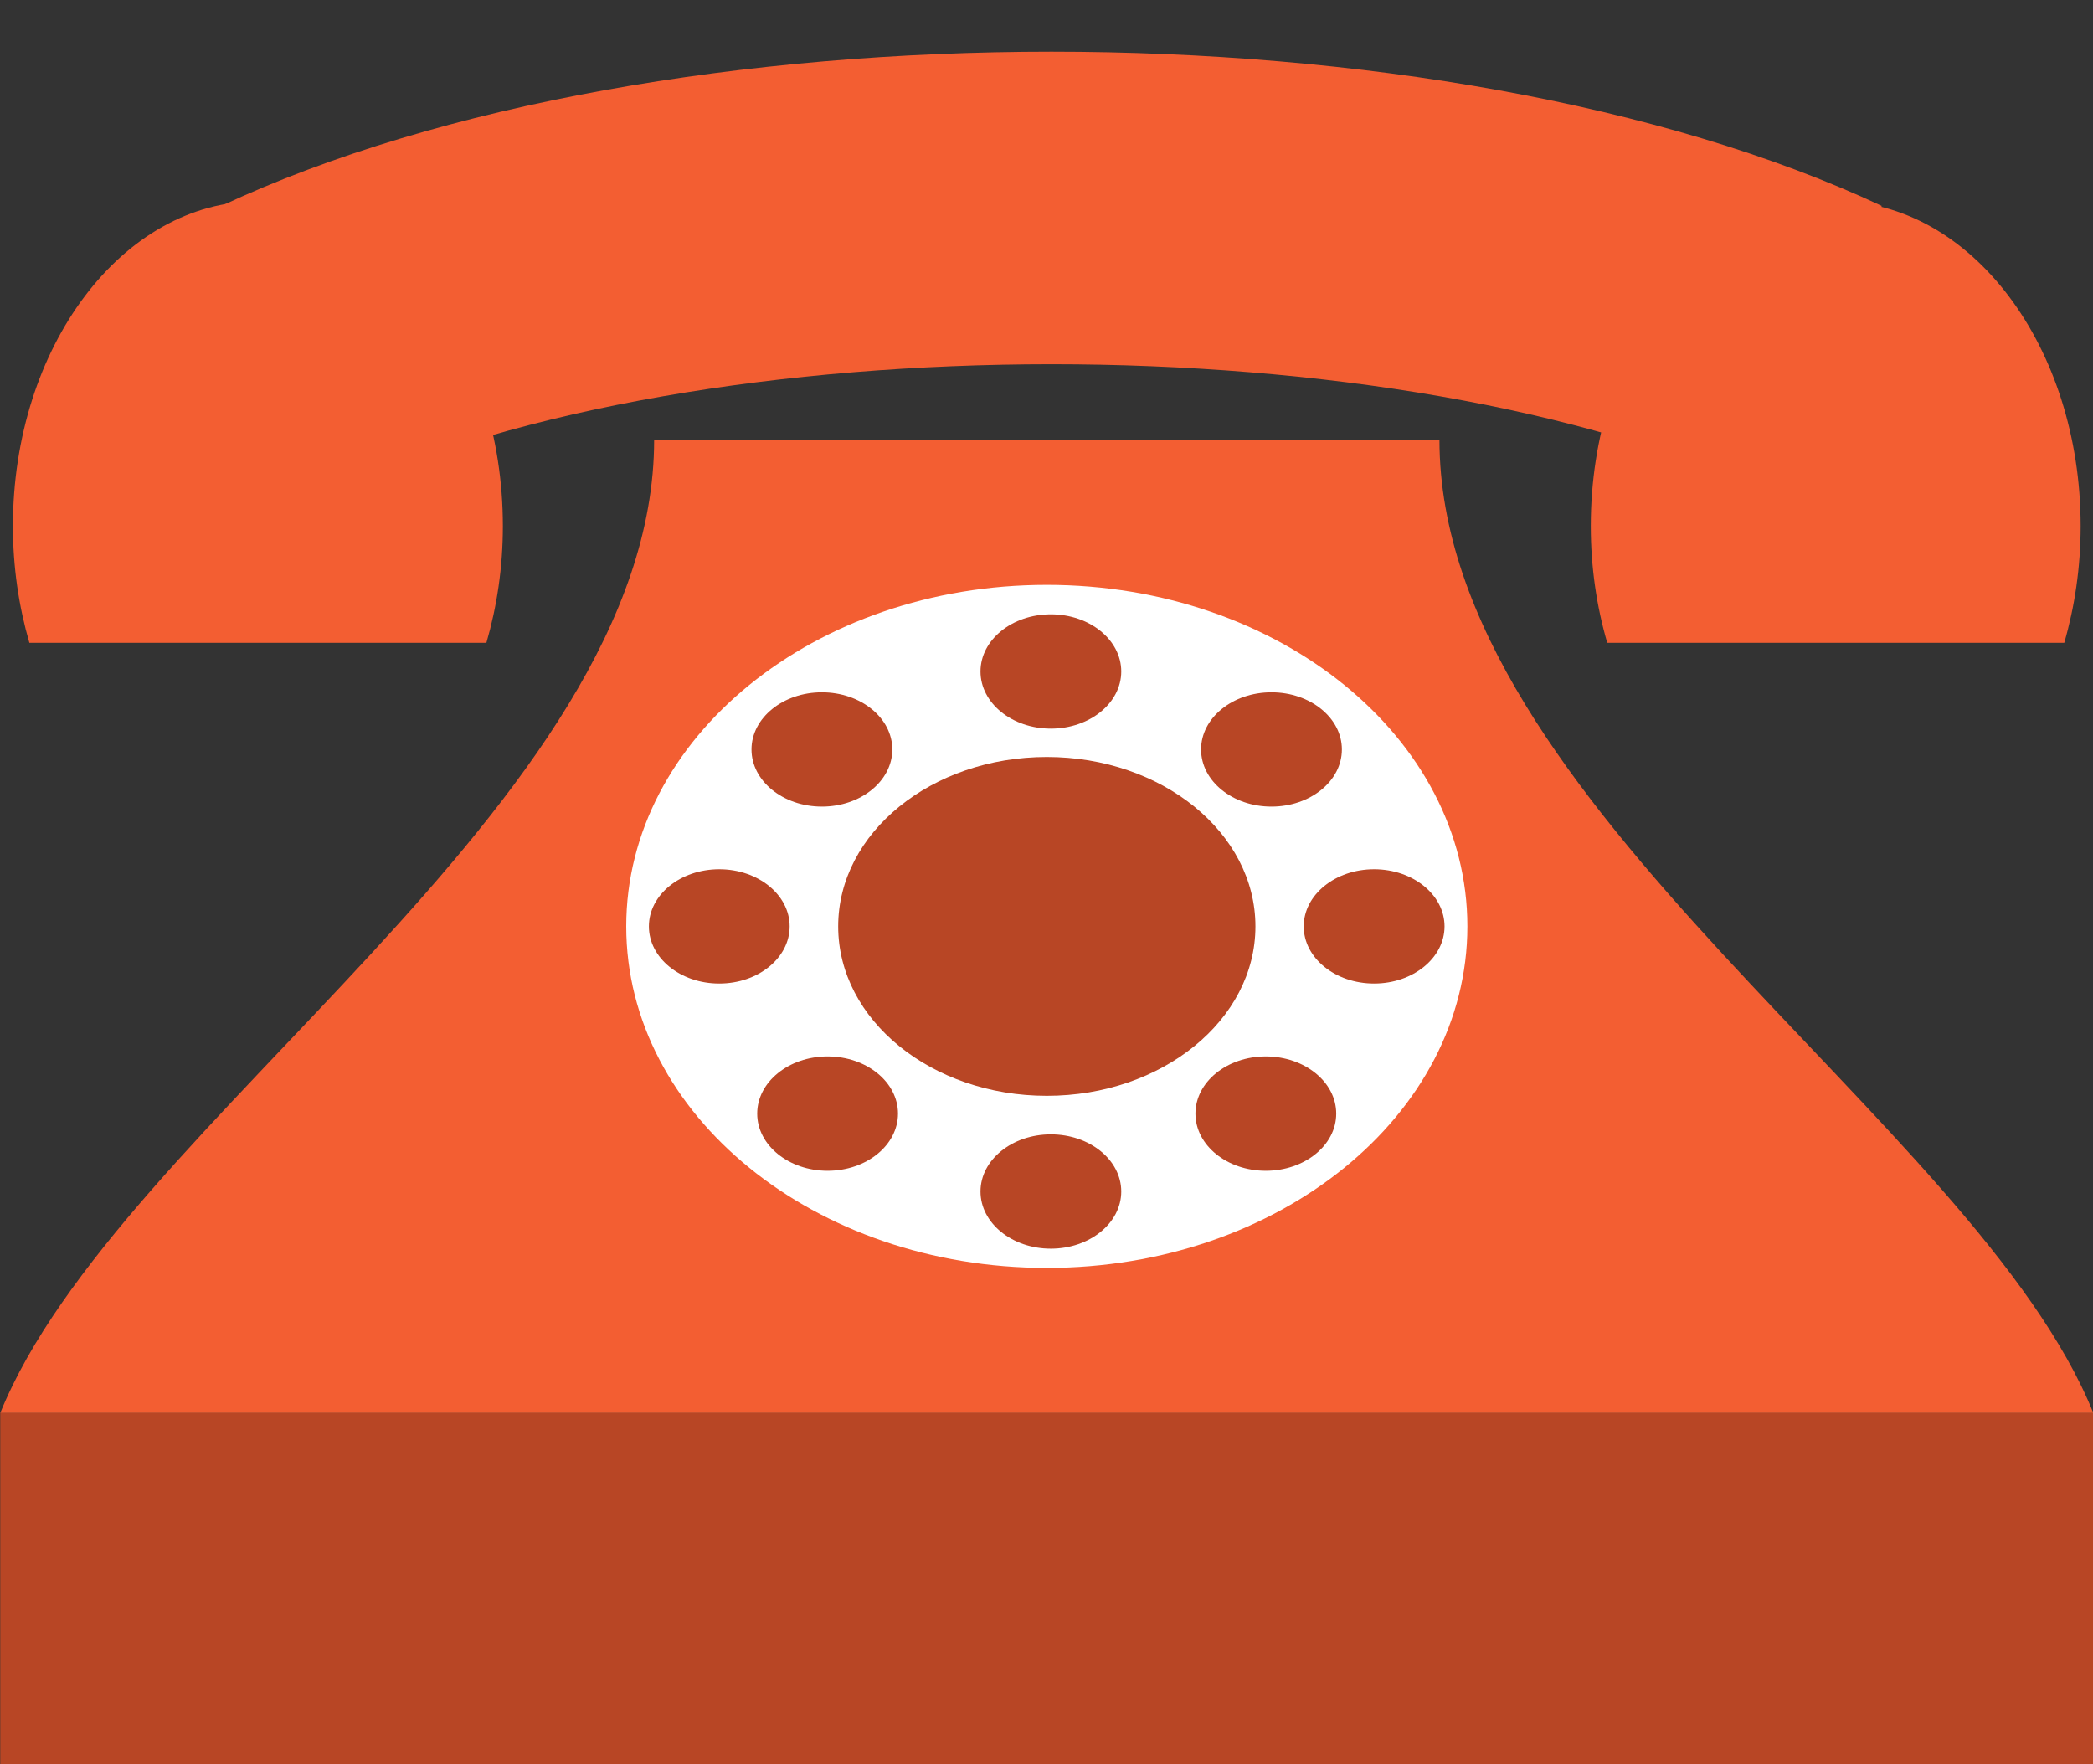 <?xml version="1.0" encoding="UTF-8"?><svg xmlns="http://www.w3.org/2000/svg" xmlns:xlink="http://www.w3.org/1999/xlink" height="285.0" preserveAspectRatio="xMidYMid meet" version="1.0" viewBox="43.5 42.3 338.1 285.0" width="338.1" zoomAndPan="magnify"><rect x="43.5" y="42.3" width="338.1" height="285.0" fill="#333333" stroke="none"/><g><g id="change1_1"><path d="M 328.938 121.895 C 269.809 94.215 156.914 94.215 97.777 121.895 C 91.613 106.449 85.43 91.004 79.25 75.562 C 150.207 42.348 276.52 42.348 347.473 75.562 C 341.297 91.004 335.113 106.449 328.938 121.895" fill="#f35e32"/></g><g id="change1_2"><path d="M 376.957 146.137 C 378.652 140.285 379.602 133.941 379.602 127.285 C 379.602 98.301 361.891 74.805 340.039 74.805 C 318.184 74.805 300.473 98.301 300.473 127.285 C 300.473 133.941 301.422 140.285 303.133 146.137 L 376.957 146.137" fill="#f35e32"/></g><g id="change1_3"><path d="M 122.07 146.137 C 123.773 140.285 124.73 133.941 124.73 127.285 C 124.73 98.301 107.008 74.805 85.156 74.805 C 63.305 74.805 45.586 98.301 45.586 127.285 C 45.586 133.941 46.543 140.285 48.246 146.137 L 122.07 146.137" fill="#f35e32"/></g><g id="change1_4"><path d="M 381.656 270.555 C 362.73 223.621 276.027 172.078 276.027 113.336 L 149.168 113.336 C 149.168 172.078 62.465 223.621 43.539 270.555 L 381.656 270.555" fill="#f35e32"/></g><g id="change2_1"><path d="M 381.656 327.348 L 43.539 327.348 L 43.539 270.555 L 381.656 270.555 L 381.656 327.348" fill="#b84625"/></g><g id="change3_1"><path d="M 280.539 191.945 C 280.539 222.418 250.121 247.113 212.602 247.113 C 175.074 247.113 144.66 222.418 144.66 191.945 C 144.66 161.473 175.074 136.777 212.602 136.777 C 250.121 136.777 280.539 161.473 280.539 191.945" fill="#fff"/></g><g id="change2_2"><path d="M 246.301 191.945 C 246.301 207.062 231.211 219.312 212.602 219.312 C 193.984 219.312 178.898 207.062 178.898 191.945 C 178.898 176.828 193.984 164.582 212.602 164.582 C 231.211 164.582 246.301 176.828 246.301 191.945" fill="#b84625"/></g><g id="change2_3"><path d="M 260.266 163.363 C 260.266 168.465 255.172 172.594 248.895 172.594 C 242.613 172.594 237.52 168.465 237.52 163.363 C 237.52 158.266 242.613 154.133 248.895 154.133 C 255.172 154.133 260.266 158.266 260.266 163.363" fill="#b84625"/></g><g id="change2_4"><path d="M 224.625 150.77 C 224.625 155.867 219.531 160 213.254 160 C 206.977 160 201.887 155.867 201.887 150.77 C 201.887 145.668 206.977 141.535 213.254 141.535 C 219.531 141.535 224.625 145.668 224.625 150.77" fill="#b84625"/></g><g id="change2_5"><path d="M 224.625 234.773 C 224.625 239.867 219.531 244.004 213.254 244.004 C 206.977 244.004 201.887 239.867 201.887 234.773 C 201.887 229.672 206.977 225.539 213.254 225.539 C 219.531 225.539 224.625 229.672 224.625 234.773" fill="#b84625"/></g><g id="change2_6"><path d="M 259.352 222.188 C 259.352 227.289 254.25 231.422 247.973 231.422 C 241.695 231.422 236.609 227.289 236.609 222.188 C 236.609 217.09 241.695 212.953 247.973 212.953 C 254.25 212.953 259.352 217.09 259.352 222.188" fill="#b84625"/></g><g id="change2_7"><path d="M 276.848 191.945 C 276.848 197.047 271.754 201.176 265.477 201.176 C 259.195 201.176 254.102 197.047 254.102 191.945 C 254.102 186.848 259.195 182.715 265.477 182.715 C 271.754 182.715 276.848 186.848 276.848 191.945" fill="#b84625"/></g><g id="change2_8"><path d="M 164.895 163.363 C 164.895 168.465 169.996 172.594 176.27 172.594 C 182.547 172.594 187.641 168.465 187.641 163.363 C 187.641 158.266 182.547 154.133 176.27 154.133 C 169.996 154.133 164.895 158.266 164.895 163.363" fill="#b84625"/></g><g id="change2_9"><path d="M 165.816 222.188 C 165.816 227.289 170.91 231.422 177.188 231.422 C 183.465 231.422 188.559 227.289 188.559 222.188 C 188.559 217.09 183.465 212.953 177.188 212.953 C 170.91 212.953 165.816 217.09 165.816 222.188" fill="#b84625"/></g><g id="change2_10"><path d="M 148.32 191.945 C 148.32 197.047 153.406 201.176 159.688 201.176 C 165.965 201.176 171.059 197.047 171.059 191.945 C 171.059 186.848 165.965 182.715 159.688 182.715 C 153.406 182.715 148.32 186.848 148.32 191.945" fill="#b84625"/></g></g></svg>